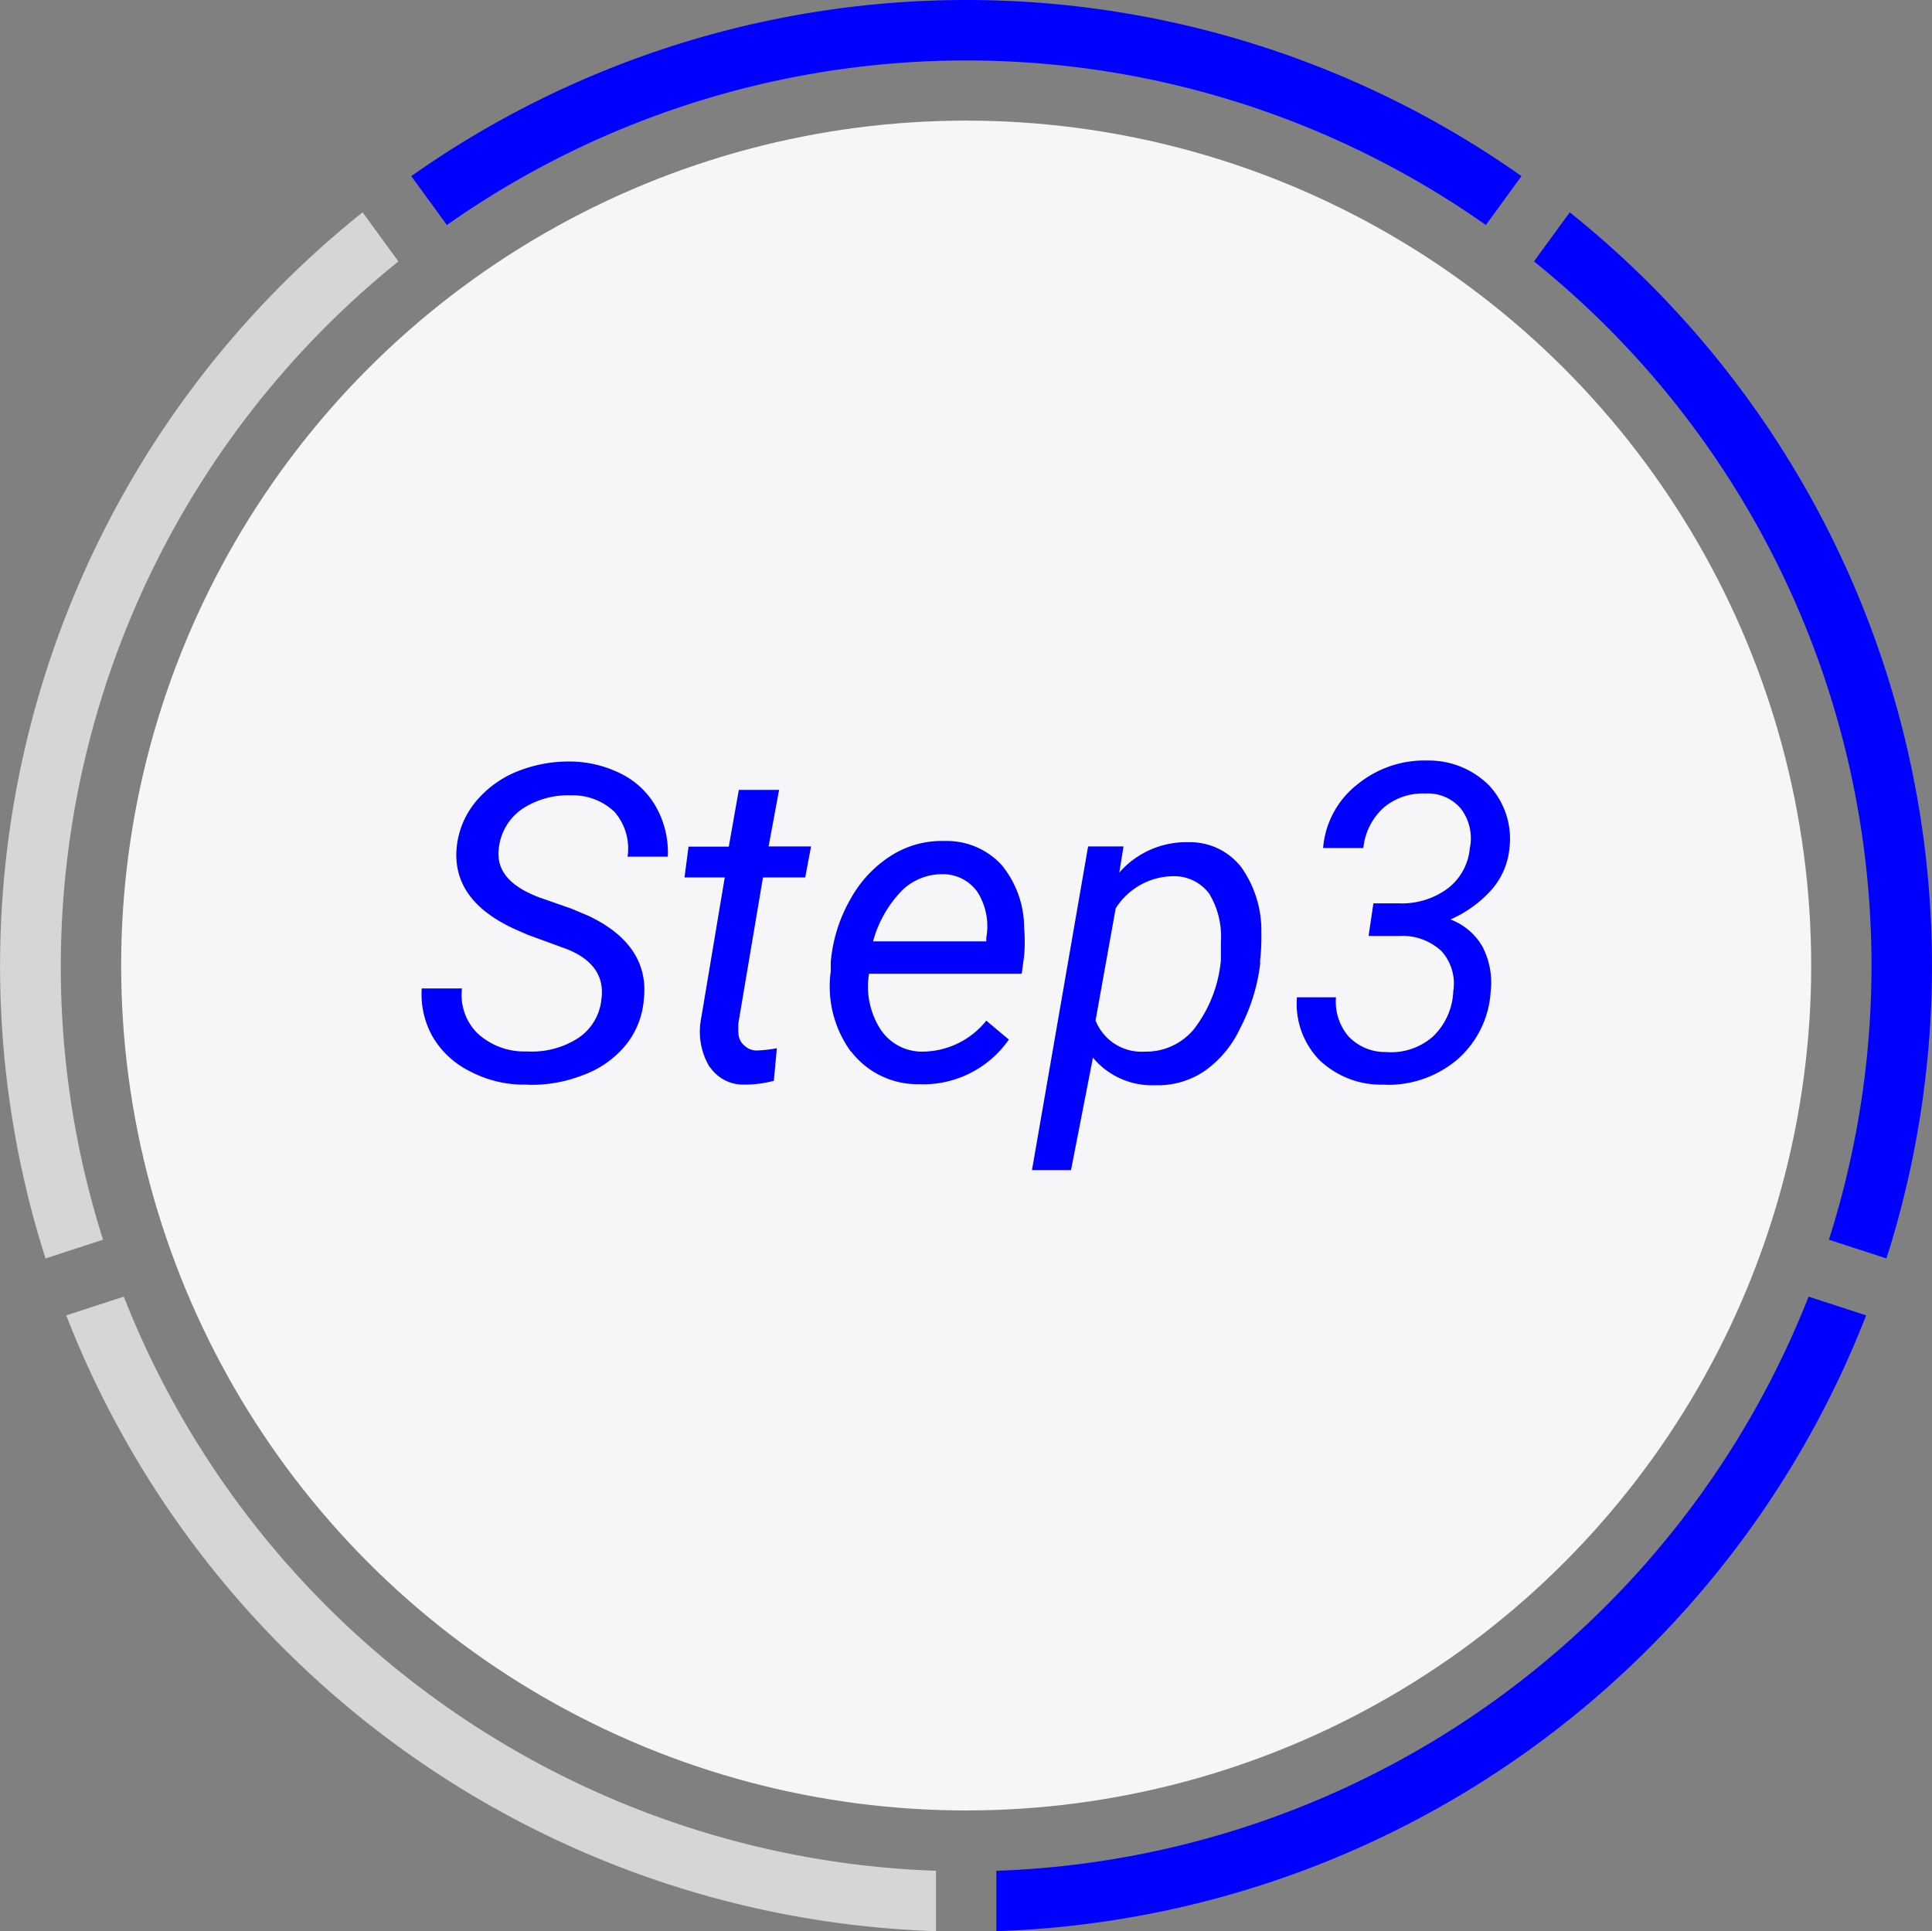 <?xml version="1.0" encoding="UTF-8"?> <svg xmlns="http://www.w3.org/2000/svg" width="96.026" height="95.995" viewBox="0 0 96.026 95.995"><rect x="0" y="0" width="96.026" height="95.995" fill="#808080" stroke="none"/><g id="_3" data-name="3" transform="translate(0.022 -0.005)"><circle id="in-range" cx="42" cy="42" r="42" transform="translate(6 6)" fill="#f6f6f9"></circle><path id="路径_5" data-name="路径 5" d="M49.5,93v3A48.07,48.07,0,0,0,92.73,65.39l-2.86-.93A45.05,45.05,0,0,1,49.5,93ZM78,10.56,76.22,13A44.9,44.9,0,0,1,90.88,61.63l2.86.93A47.95,47.95,0,0,0,78,10.56Zm-2.4-1.8a47.85,47.85,0,0,0-55.18,0l1.77,2.43a44.84,44.84,0,0,1,51.64,0Z" fill="blue"></path><path id="路径_6" data-name="路径 6" d="M6.13,64.46l-2.86.93A48.07,48.07,0,0,0,46.5,96V93A45.05,45.05,0,0,1,6.13,64.46ZM3,48A45,45,0,0,1,19.78,13L18,10.56a47.94,47.94,0,0,0-15.76,52l2.86-.93A44.83,44.83,0,0,1,3,48Z" fill="#d6d6d6"></path><path id="text" d="M51.27,58.17l2.79-16.09h1.76l-.21,1.3a4.42,4.42,0,0,1,3.45-1.51,3.22,3.22,0,0,1,2.61,1.24,5.43,5.43,0,0,1,1,3.28,9.94,9.94,0,0,1-.06,1.34v.21a9.35,9.35,0,0,1-1,3.19,5.34,5.34,0,0,1-1.8,2.14,4.15,4.15,0,0,1-2.42.68,3.82,3.82,0,0,1-3.09-1.37l-1.09,5.59Zm7.07-14.61a3.42,3.42,0,0,0-2.91,1.6l-1,5.57a2.45,2.45,0,0,0,2.44,1.55,3.08,3.08,0,0,0,2.46-1.13,6.58,6.58,0,0,0,1.33-3.42v-.9a4.12,4.12,0,0,0-.58-2.4,2.16,2.16,0,0,0-1.73-.87ZM68.76,53.92a4.43,4.43,0,0,1-3.21-1.23,4,4,0,0,1-1.11-3.11h1.94A2.65,2.65,0,0,0,67,51.52a2.51,2.51,0,0,0,1.87.78,3.14,3.14,0,0,0,2.34-.78,3.29,3.29,0,0,0,1-2.24,2.4,2.4,0,0,0-.59-2,2.83,2.83,0,0,0-2.07-.75H68l.24-1.62h1.29a3.84,3.84,0,0,0,2.39-.73,2.83,2.83,0,0,0,1.11-2,2.42,2.42,0,0,0-.46-2,2.15,2.15,0,0,0-1.75-.73,3,3,0,0,0-2.08.71,3.13,3.13,0,0,0-1,2h-2A4.47,4.47,0,0,1,67.44,39a5.26,5.26,0,0,1,3.5-1.19A4.22,4.22,0,0,1,74,39.06a3.9,3.9,0,0,1,1,3.13,3.66,3.66,0,0,1-.85,2,5.92,5.92,0,0,1-2.08,1.52,3.09,3.09,0,0,1,1.59,1.35,3.87,3.87,0,0,1,.41,2.22,4.88,4.88,0,0,1-1.68,3.41A5.32,5.32,0,0,1,69,53.93Zm-42.62,0a5.75,5.75,0,0,1-2.78-.65,4.42,4.42,0,0,1-1.86-1.7,4.28,4.28,0,0,1-.56-2.43h2a2.68,2.68,0,0,0,.76,2.22,3.42,3.42,0,0,0,2.47.91,4.24,4.24,0,0,0,2.57-.68,2.62,2.62,0,0,0,1.13-1.92c.16-1.14-.44-2-1.78-2.51l-1.86-.68-.62-.27c-2.09-.94-3.07-2.28-2.94-4a4.21,4.21,0,0,1,.9-2.29,5.19,5.19,0,0,1,2.07-1.55,6.9,6.9,0,0,1,2.76-.51,5.72,5.72,0,0,1,2.53.65,4.06,4.06,0,0,1,1.69,1.67,4.62,4.62,0,0,1,.55,2.41h-2a2.78,2.78,0,0,0-.65-2.23,3,3,0,0,0-2.15-.82,4.14,4.14,0,0,0-2.46.69,2.74,2.74,0,0,0-1.14,1.94c-.14,1.08.52,1.88,2,2.44l1.6.56.81.34c2,.93,3,2.32,2.8,4.15a4.11,4.11,0,0,1-.89,2.28A4.89,4.89,0,0,1,29,53.43a7,7,0,0,1-2.61.5Zm16.13-1.64a5.5,5.5,0,0,1-1-4v-.46a7.61,7.61,0,0,1,1-3.16,5.93,5.93,0,0,1,2.06-2.16,4.69,4.69,0,0,1,2.61-.69A3.7,3.7,0,0,1,49.76,43a4.93,4.93,0,0,1,1.12,3.12,8.18,8.18,0,0,1,0,1.4l-.12.89H43.17a3.93,3.93,0,0,0,.52,2.68,2.46,2.46,0,0,0,2.14,1.19A4.09,4.09,0,0,0,49,50.74l1.12.94a5.18,5.18,0,0,1-4.46,2.22h-.08a4.17,4.17,0,0,1-3.31-1.64Zm2.53-8a5.82,5.82,0,0,0-1.43,2.52H49v-.19a3.18,3.18,0,0,0-.43-2.25,2.09,2.09,0,0,0-1.68-.9H46.8a2.84,2.84,0,0,0-2,.82Zm-9.56,8.75a3.39,3.39,0,0,1-.44-2.24L36,43.62H34l.2-1.53h2l.5-2.82h2l-.52,2.81h2.11L40,43.62H37.9l-1.22,7.23a4.341,4.341,0,0,0,0,.51A.83.83,0,0,0,37,52a.86.86,0,0,0,.65.22,5.88,5.88,0,0,0,.94-.11l-.15,1.62a5.65,5.65,0,0,1-1.42.19h-.1a2,2,0,0,1-1.64-.85Z" fill="blue"></path></g></svg> 